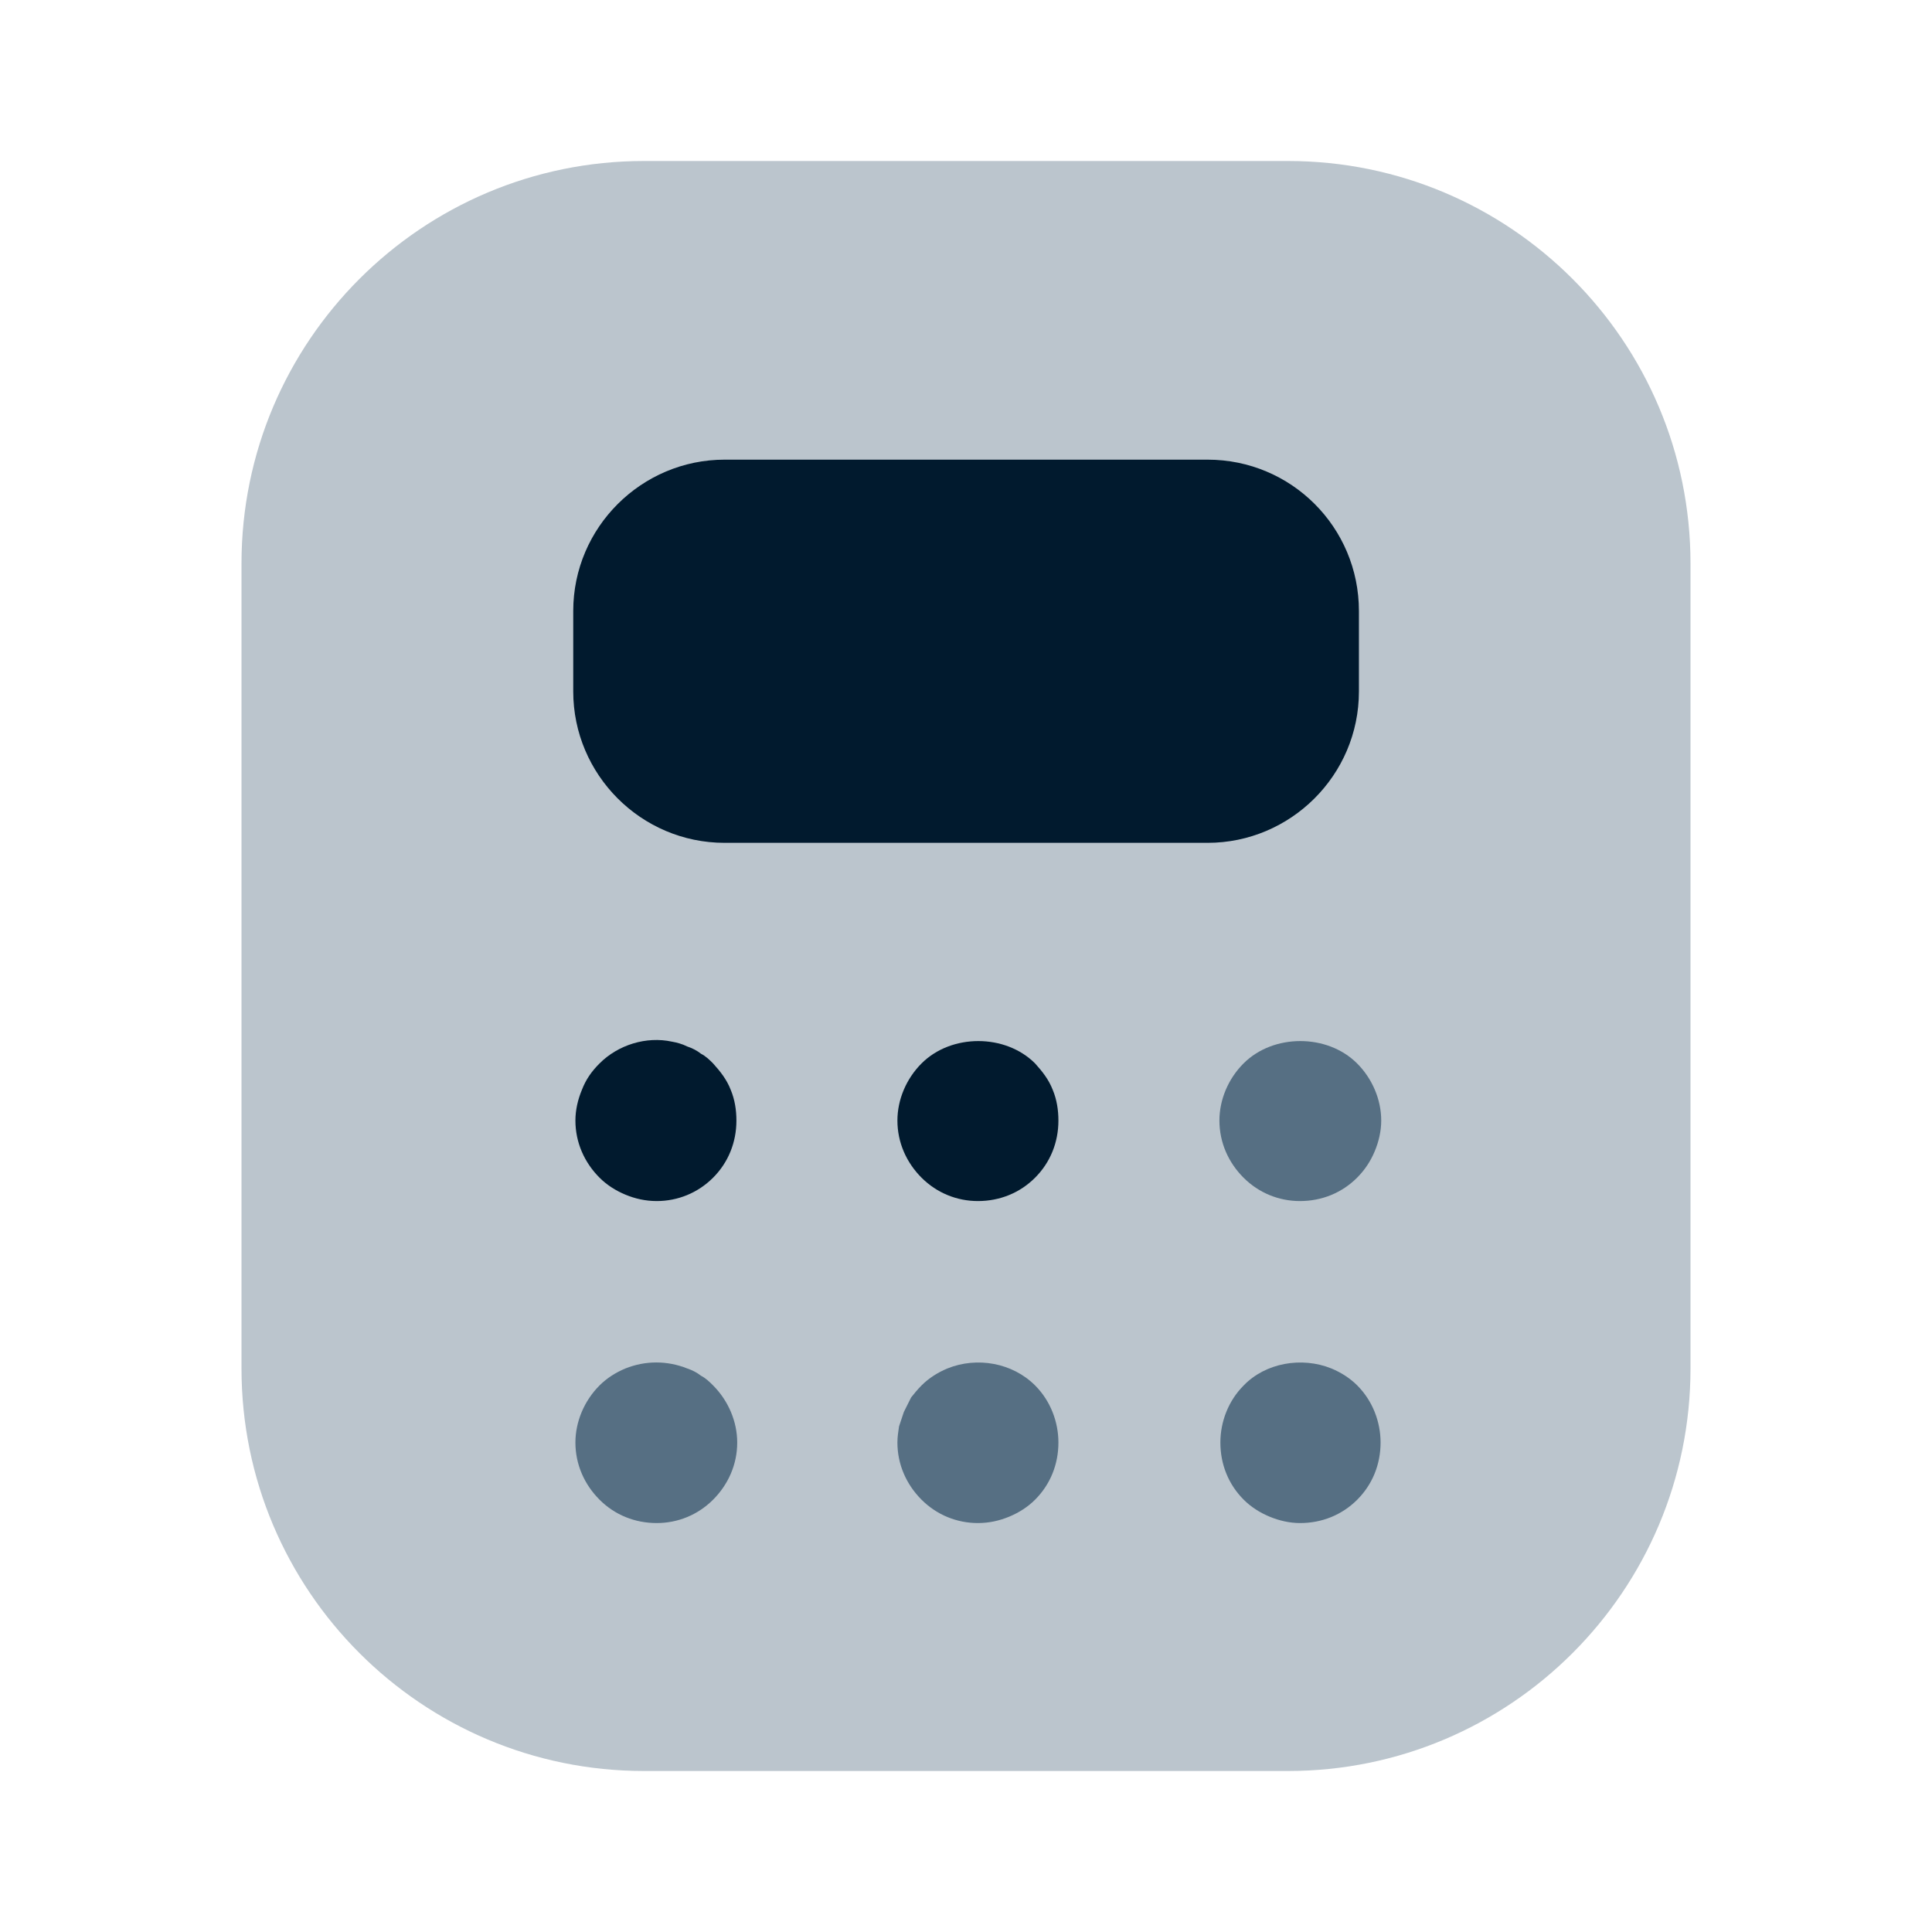 <svg width="24" height="24" viewBox="0 0 24 24" fill="none" xmlns="http://www.w3.org/2000/svg">
<path opacity="0.4" d="M8 22H16C18.76 22 21 19.76 21 17V7C21 4.24 18.76 2 16 2H8C5.24 2 3 4.24 3 7V17C3 19.76 5.24 22 8 22Z" fill="#566F83"/>
<path d="M15.001 5.71H9.001C7.971 5.71 7.121 6.55 7.121 7.59V8.59C7.121 9.62 7.961 10.47 9.001 10.47H15.001C16.031 10.47 16.881 9.63 16.881 8.59V7.59C16.881 6.55 16.041 5.71 15.001 5.71Z" fill="#011A2E"/>
<path d="M8.158 14.92C8.018 14.92 7.888 14.89 7.768 14.84C7.648 14.79 7.538 14.72 7.448 14.63C7.258 14.44 7.148 14.19 7.148 13.92C7.148 13.79 7.178 13.66 7.228 13.54C7.278 13.41 7.348 13.31 7.448 13.21C7.678 12.98 8.028 12.87 8.348 12.94C8.408 12.95 8.478 12.97 8.538 13C8.598 13.02 8.658 13.05 8.708 13.09C8.768 13.12 8.818 13.17 8.858 13.21C8.948 13.31 9.028 13.41 9.078 13.54C9.128 13.66 9.148 13.79 9.148 13.92C9.148 14.19 9.048 14.44 8.858 14.63C8.668 14.82 8.418 14.92 8.158 14.92Z" fill="#011A2E"/>
<path d="M12.148 14.92C11.888 14.92 11.638 14.82 11.448 14.63C11.258 14.44 11.148 14.19 11.148 13.92C11.148 13.66 11.258 13.4 11.448 13.21C11.818 12.84 12.488 12.84 12.858 13.21C12.948 13.31 13.028 13.41 13.078 13.54C13.128 13.66 13.148 13.79 13.148 13.92C13.148 14.19 13.048 14.44 12.858 14.63C12.668 14.82 12.418 14.92 12.148 14.92Z" fill="#011A2E"/>
<path d="M16.148 14.92C15.888 14.92 15.638 14.82 15.448 14.63C15.258 14.44 15.148 14.19 15.148 13.92C15.148 13.66 15.258 13.4 15.448 13.21C15.818 12.84 16.488 12.84 16.858 13.21C17.048 13.4 17.158 13.66 17.158 13.92C17.158 14.05 17.128 14.18 17.078 14.3C17.028 14.42 16.958 14.53 16.858 14.63C16.668 14.82 16.418 14.92 16.148 14.92Z" fill="#566F83"/>
<path d="M8.158 18.92C7.888 18.92 7.638 18.82 7.448 18.63C7.258 18.44 7.148 18.19 7.148 17.92C7.148 17.66 7.258 17.4 7.448 17.21C7.538 17.12 7.648 17.05 7.768 17C8.018 16.9 8.288 16.9 8.538 17C8.598 17.02 8.658 17.05 8.708 17.09C8.768 17.12 8.818 17.17 8.858 17.21C9.048 17.4 9.158 17.66 9.158 17.92C9.158 18.19 9.048 18.44 8.858 18.63C8.668 18.82 8.418 18.92 8.158 18.92Z" fill="#566F83"/>
<path d="M12.148 18.92C11.888 18.92 11.638 18.82 11.448 18.63C11.258 18.44 11.148 18.19 11.148 17.92C11.148 17.85 11.158 17.79 11.168 17.72C11.188 17.66 11.208 17.6 11.228 17.54C11.258 17.48 11.288 17.42 11.318 17.36C11.358 17.31 11.398 17.26 11.448 17.21C11.538 17.12 11.648 17.05 11.768 17C12.138 16.85 12.578 16.93 12.858 17.21C13.048 17.4 13.148 17.66 13.148 17.92C13.148 18.19 13.048 18.44 12.858 18.63C12.768 18.72 12.658 18.79 12.538 18.84C12.418 18.89 12.288 18.92 12.148 18.92Z" fill="#566F83"/>
<path d="M16.15 18.92C16.02 18.92 15.89 18.89 15.77 18.84C15.65 18.79 15.54 18.72 15.45 18.63C15.26 18.44 15.16 18.19 15.16 17.92C15.16 17.66 15.26 17.4 15.45 17.21C15.72 16.93 16.17 16.85 16.54 17C16.66 17.05 16.77 17.12 16.86 17.21C17.05 17.4 17.15 17.66 17.15 17.92C17.15 18.19 17.05 18.44 16.86 18.63C16.67 18.82 16.42 18.92 16.15 18.92Z" fill="#566F83"/>
</svg>
